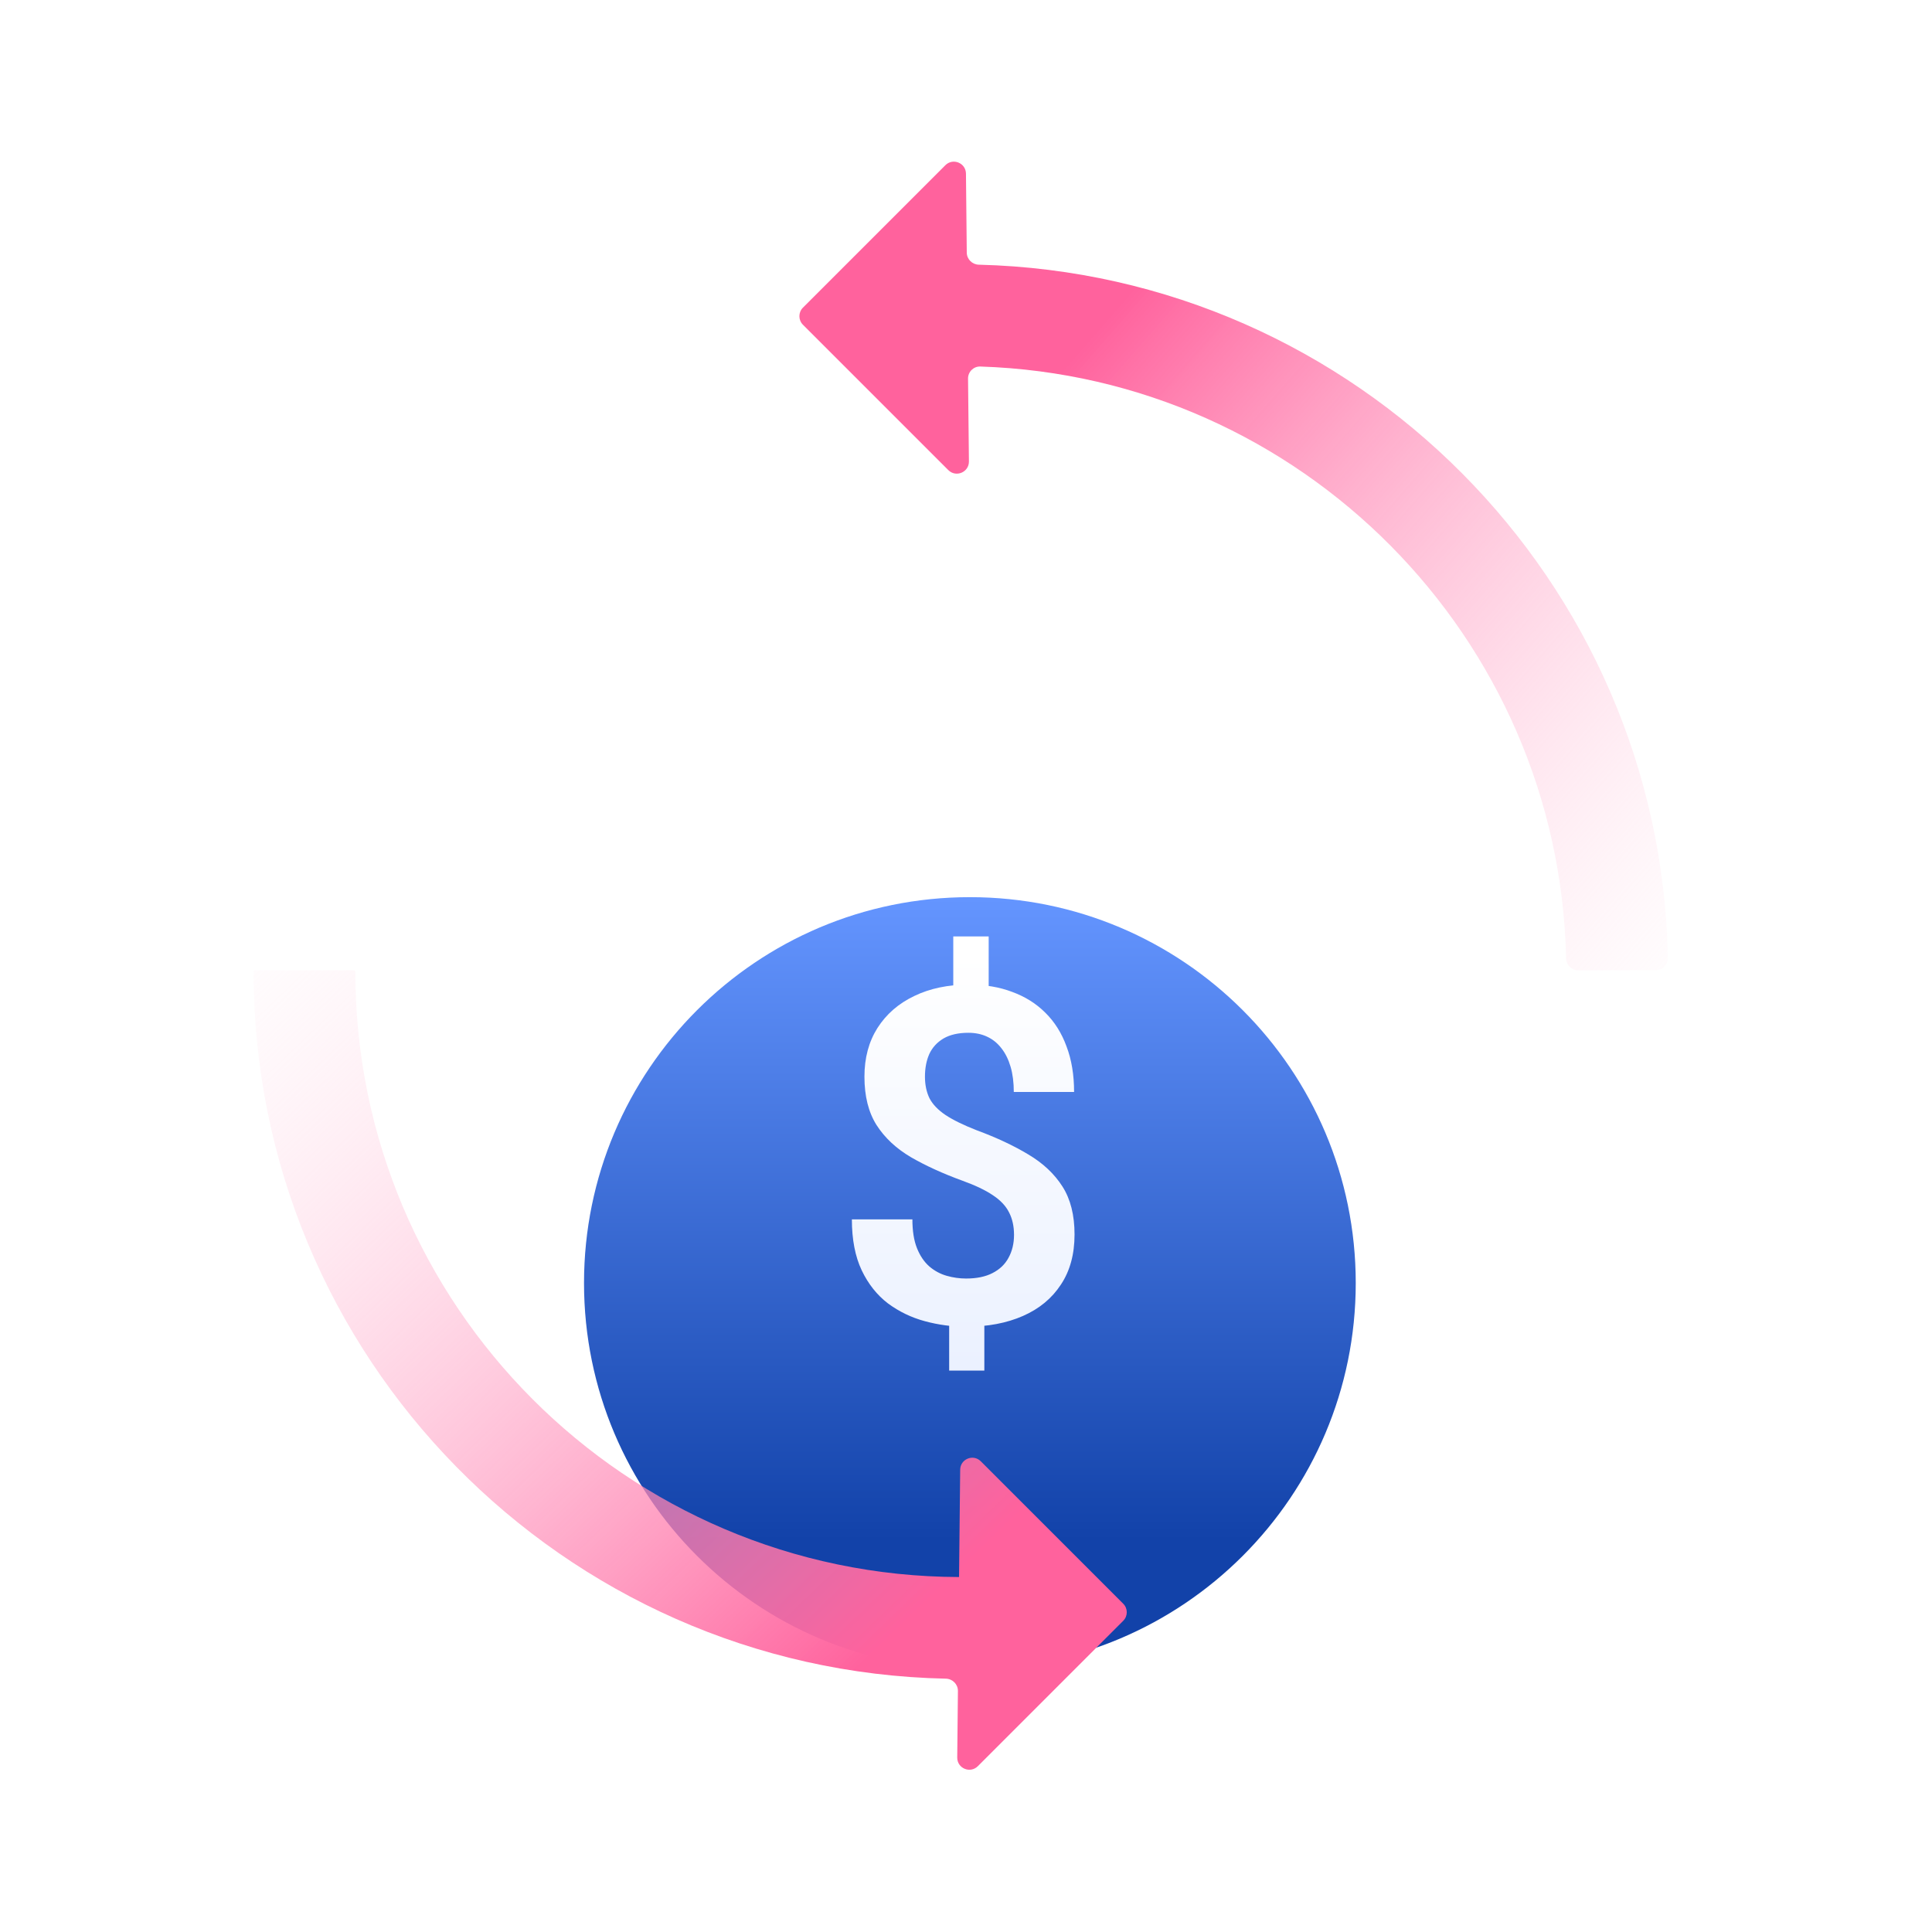 <svg width="160" height="160" viewBox="0 0 160 160" fill="none" xmlns="http://www.w3.org/2000/svg">
<g filter="url(#filter0_dddd_660_330)">
<path d="M80.321 112.56C97.97 112.56 112.277 98.253 112.277 80.605C112.277 62.956 97.97 48.649 80.321 48.649C62.673 48.649 48.366 62.956 48.366 80.605C48.366 98.253 62.673 112.56 80.321 112.56Z" fill="url(#paint0_linear_660_330)"/>
</g>
<g filter="url(#filter1_dddd_660_330)">
<path d="M81.878 63.11V68.727H78.946V63.11H81.878ZM81.519 93.995V99.064H78.606V93.995H81.519ZM83.977 87.829C83.977 87.111 83.838 86.487 83.561 85.957C83.296 85.427 82.849 84.955 82.218 84.538C81.6 84.122 80.768 83.725 79.722 83.347C78.095 82.754 76.671 82.105 75.448 81.399C74.224 80.68 73.272 79.791 72.592 78.732C71.923 77.673 71.589 76.337 71.589 74.723C71.589 73.172 71.949 71.829 72.667 70.694C73.399 69.547 74.414 68.664 75.712 68.046C77.011 67.416 78.518 67.101 80.233 67.101C81.569 67.101 82.767 67.302 83.826 67.706C84.898 68.097 85.812 68.671 86.568 69.427C87.337 70.184 87.924 71.117 88.327 72.226C88.743 73.323 88.951 74.578 88.951 75.99H83.958C83.958 75.208 83.87 74.515 83.694 73.909C83.517 73.304 83.265 72.794 82.937 72.377C82.609 71.949 82.212 71.627 81.746 71.413C81.292 71.199 80.775 71.091 80.195 71.091C79.362 71.091 78.675 71.249 78.133 71.564C77.604 71.879 77.213 72.308 76.96 72.85C76.721 73.392 76.601 74.017 76.601 74.723C76.601 75.404 76.727 76.002 76.979 76.519C77.244 77.024 77.686 77.484 78.303 77.9C78.934 78.316 79.797 78.739 80.894 79.167C82.534 79.772 83.958 80.441 85.169 81.172C86.379 81.891 87.319 82.773 87.987 83.82C88.655 84.866 88.989 86.19 88.989 87.792C88.989 89.431 88.611 90.818 87.854 91.952C87.111 93.087 86.064 93.951 84.715 94.543C83.366 95.136 81.796 95.432 80.005 95.432C78.858 95.432 77.723 95.281 76.601 94.978C75.479 94.676 74.458 94.184 73.537 93.503C72.629 92.81 71.904 91.896 71.362 90.761C70.82 89.614 70.549 88.208 70.549 86.543H75.561C75.561 87.502 75.687 88.296 75.939 88.926C76.191 89.557 76.532 90.061 76.96 90.439C77.389 90.805 77.868 91.064 78.398 91.215C78.927 91.366 79.463 91.442 80.005 91.442C80.888 91.442 81.619 91.29 82.199 90.988C82.792 90.685 83.233 90.263 83.523 89.721C83.826 89.166 83.977 88.535 83.977 87.829Z" fill="url(#paint1_linear_660_330)"/>
</g>
<path d="M81.059 21.92C80.514 21.906 80.07 21.467 80.064 20.922L79.997 14.38C79.988 13.494 78.917 13.056 78.29 13.683L66.495 25.478C66.105 25.868 66.105 26.502 66.495 26.892L78.535 38.932C79.169 39.565 80.251 39.11 80.242 38.214L80.169 31.354C80.163 30.793 80.623 30.336 81.184 30.354C107.703 31.202 129.122 52.761 129.697 79.359C129.709 79.911 130.157 80.362 130.709 80.36L137.137 80.348C137.69 80.347 138.137 79.894 138.127 79.342C137.54 48.069 112.275 22.702 81.059 21.92Z" fill="url(#paint2_linear_660_330)"/>
<path d="M79.434 130.604C51.848 130.528 29.428 108.066 29.428 80.464C29.428 80.403 29.379 80.354 29.319 80.354H21.11C21.049 80.354 21 80.403 21 80.464C21 112.347 46.608 138.356 78.331 139.02C78.886 139.031 79.336 139.484 79.331 140.039L79.274 145.55C79.264 146.446 80.347 146.901 80.981 146.268L93.021 134.227C93.412 133.837 93.412 133.204 93.021 132.813L81.225 121.017C80.599 120.391 79.528 120.828 79.518 121.714L79.425 130.595C79.425 130.6 79.429 130.604 79.434 130.604Z" fill="url(#paint3_linear_660_330)"/>
<defs>
<filter id="filter0_dddd_660_330" x="42.666" y="47.699" width="75.311" height="83.861" filterUnits="userSpaceOnUse" color-interpolation-filters="sRGB">
<feFlood flood-opacity="0" result="BackgroundImageFix"/>
<feColorMatrix in="SourceAlpha" type="matrix" values="0 0 0 0 0 0 0 0 0 0 0 0 0 0 0 0 0 0 127 0" result="hardAlpha"/>
<feOffset dy="0.95"/>
<feGaussianBlur stdDeviation="0.95"/>
<feColorMatrix type="matrix" values="0 0 0 0 0 0 0 0 0 0 0 0 0 0 0 0 0 0 0.1 0"/>
<feBlend mode="normal" in2="BackgroundImageFix" result="effect1_dropShadow_660_330"/>
<feColorMatrix in="SourceAlpha" type="matrix" values="0 0 0 0 0 0 0 0 0 0 0 0 0 0 0 0 0 0 127 0" result="hardAlpha"/>
<feOffset dy="3.8"/>
<feGaussianBlur stdDeviation="1.9"/>
<feColorMatrix type="matrix" values="0 0 0 0 0 0 0 0 0 0 0 0 0 0 0 0 0 0 0.09 0"/>
<feBlend mode="normal" in2="effect1_dropShadow_660_330" result="effect2_dropShadow_660_330"/>
<feColorMatrix in="SourceAlpha" type="matrix" values="0 0 0 0 0 0 0 0 0 0 0 0 0 0 0 0 0 0 127 0" result="hardAlpha"/>
<feOffset dy="7.6"/>
<feGaussianBlur stdDeviation="2.375"/>
<feColorMatrix type="matrix" values="0 0 0 0 0 0 0 0 0 0 0 0 0 0 0 0 0 0 0.05 0"/>
<feBlend mode="normal" in2="effect2_dropShadow_660_330" result="effect3_dropShadow_660_330"/>
<feColorMatrix in="SourceAlpha" type="matrix" values="0 0 0 0 0 0 0 0 0 0 0 0 0 0 0 0 0 0 127 0" result="hardAlpha"/>
<feOffset dy="13.3"/>
<feGaussianBlur stdDeviation="2.85"/>
<feColorMatrix type="matrix" values="0 0 0 0 0 0 0 0 0 0 0 0 0 0 0 0 0 0 0.01 0"/>
<feBlend mode="normal" in2="effect3_dropShadow_660_330" result="effect4_dropShadow_660_330"/>
<feBlend mode="normal" in="SourceGraphic" in2="effect4_dropShadow_660_330" result="shape"/>
</filter>
<filter id="filter1_dddd_660_330" x="67.151" y="63.11" width="25.236" height="46.996" filterUnits="userSpaceOnUse" color-interpolation-filters="sRGB">
<feFlood flood-opacity="0" result="BackgroundImageFix"/>
<feColorMatrix in="SourceAlpha" type="matrix" values="0 0 0 0 0 0 0 0 0 0 0 0 0 0 0 0 0 0 127 0" result="hardAlpha"/>
<feOffset dy="0.849"/>
<feGaussianBlur stdDeviation="0.425"/>
<feColorMatrix type="matrix" values="0 0 0 0 0 0 0 0 0 0 0 0 0 0 0 0 0 0 0.1 0"/>
<feBlend mode="normal" in2="BackgroundImageFix" result="effect1_dropShadow_660_330"/>
<feColorMatrix in="SourceAlpha" type="matrix" values="0 0 0 0 0 0 0 0 0 0 0 0 0 0 0 0 0 0 127 0" result="hardAlpha"/>
<feOffset dy="1.699"/>
<feGaussianBlur stdDeviation="0.849"/>
<feColorMatrix type="matrix" values="0 0 0 0 0 0 0 0 0 0 0 0 0 0 0 0 0 0 0.09 0"/>
<feBlend mode="normal" in2="effect1_dropShadow_660_330" result="effect2_dropShadow_660_330"/>
<feColorMatrix in="SourceAlpha" type="matrix" values="0 0 0 0 0 0 0 0 0 0 0 0 0 0 0 0 0 0 127 0" result="hardAlpha"/>
<feOffset dy="4.247"/>
<feGaussianBlur stdDeviation="1.274"/>
<feColorMatrix type="matrix" values="0 0 0 0 0 0 0 0 0 0 0 0 0 0 0 0 0 0 0.05 0"/>
<feBlend mode="normal" in2="effect2_dropShadow_660_330" result="effect3_dropShadow_660_330"/>
<feColorMatrix in="SourceAlpha" type="matrix" values="0 0 0 0 0 0 0 0 0 0 0 0 0 0 0 0 0 0 127 0" result="hardAlpha"/>
<feOffset dy="7.645"/>
<feGaussianBlur stdDeviation="1.699"/>
<feColorMatrix type="matrix" values="0 0 0 0 0 0 0 0 0 0 0 0 0 0 0 0 0 0 0.01 0"/>
<feBlend mode="normal" in2="effect3_dropShadow_660_330" result="effect4_dropShadow_660_330"/>
<feBlend mode="normal" in="SourceGraphic" in2="effect4_dropShadow_660_330" result="shape"/>
</filter>
<linearGradient id="paint0_linear_660_330" x1="80.324" y1="48.739" x2="80.324" y2="101.959" gradientUnits="userSpaceOnUse">
<stop stop-color="#6495FF"/>
<stop offset="1" stop-color="#1242A9"/>
</linearGradient>
<linearGradient id="paint1_linear_660_330" x1="79.769" y1="98.756" x2="79.769" y2="64.546" gradientUnits="userSpaceOnUse">
<stop stop-color="#EBF1FF"/>
<stop offset="1" stop-color="white"/>
</linearGradient>
<linearGradient id="paint2_linear_660_330" x1="66.188" y1="25.819" x2="139.733" y2="90.175" gradientUnits="userSpaceOnUse">
<stop offset="0.2" stop-color="#FF629D"/>
<stop offset="1" stop-color="#FFEBF2" stop-opacity="0"/>
</linearGradient>
<linearGradient id="paint3_linear_660_330" x1="18.5" y1="71" x2="91.919" y2="147.497" gradientUnits="userSpaceOnUse">
<stop stop-color="#FFEBF2" stop-opacity="0"/>
<stop offset="0.8" stop-color="#FF629D"/>
</linearGradient>
</defs>
</svg>
